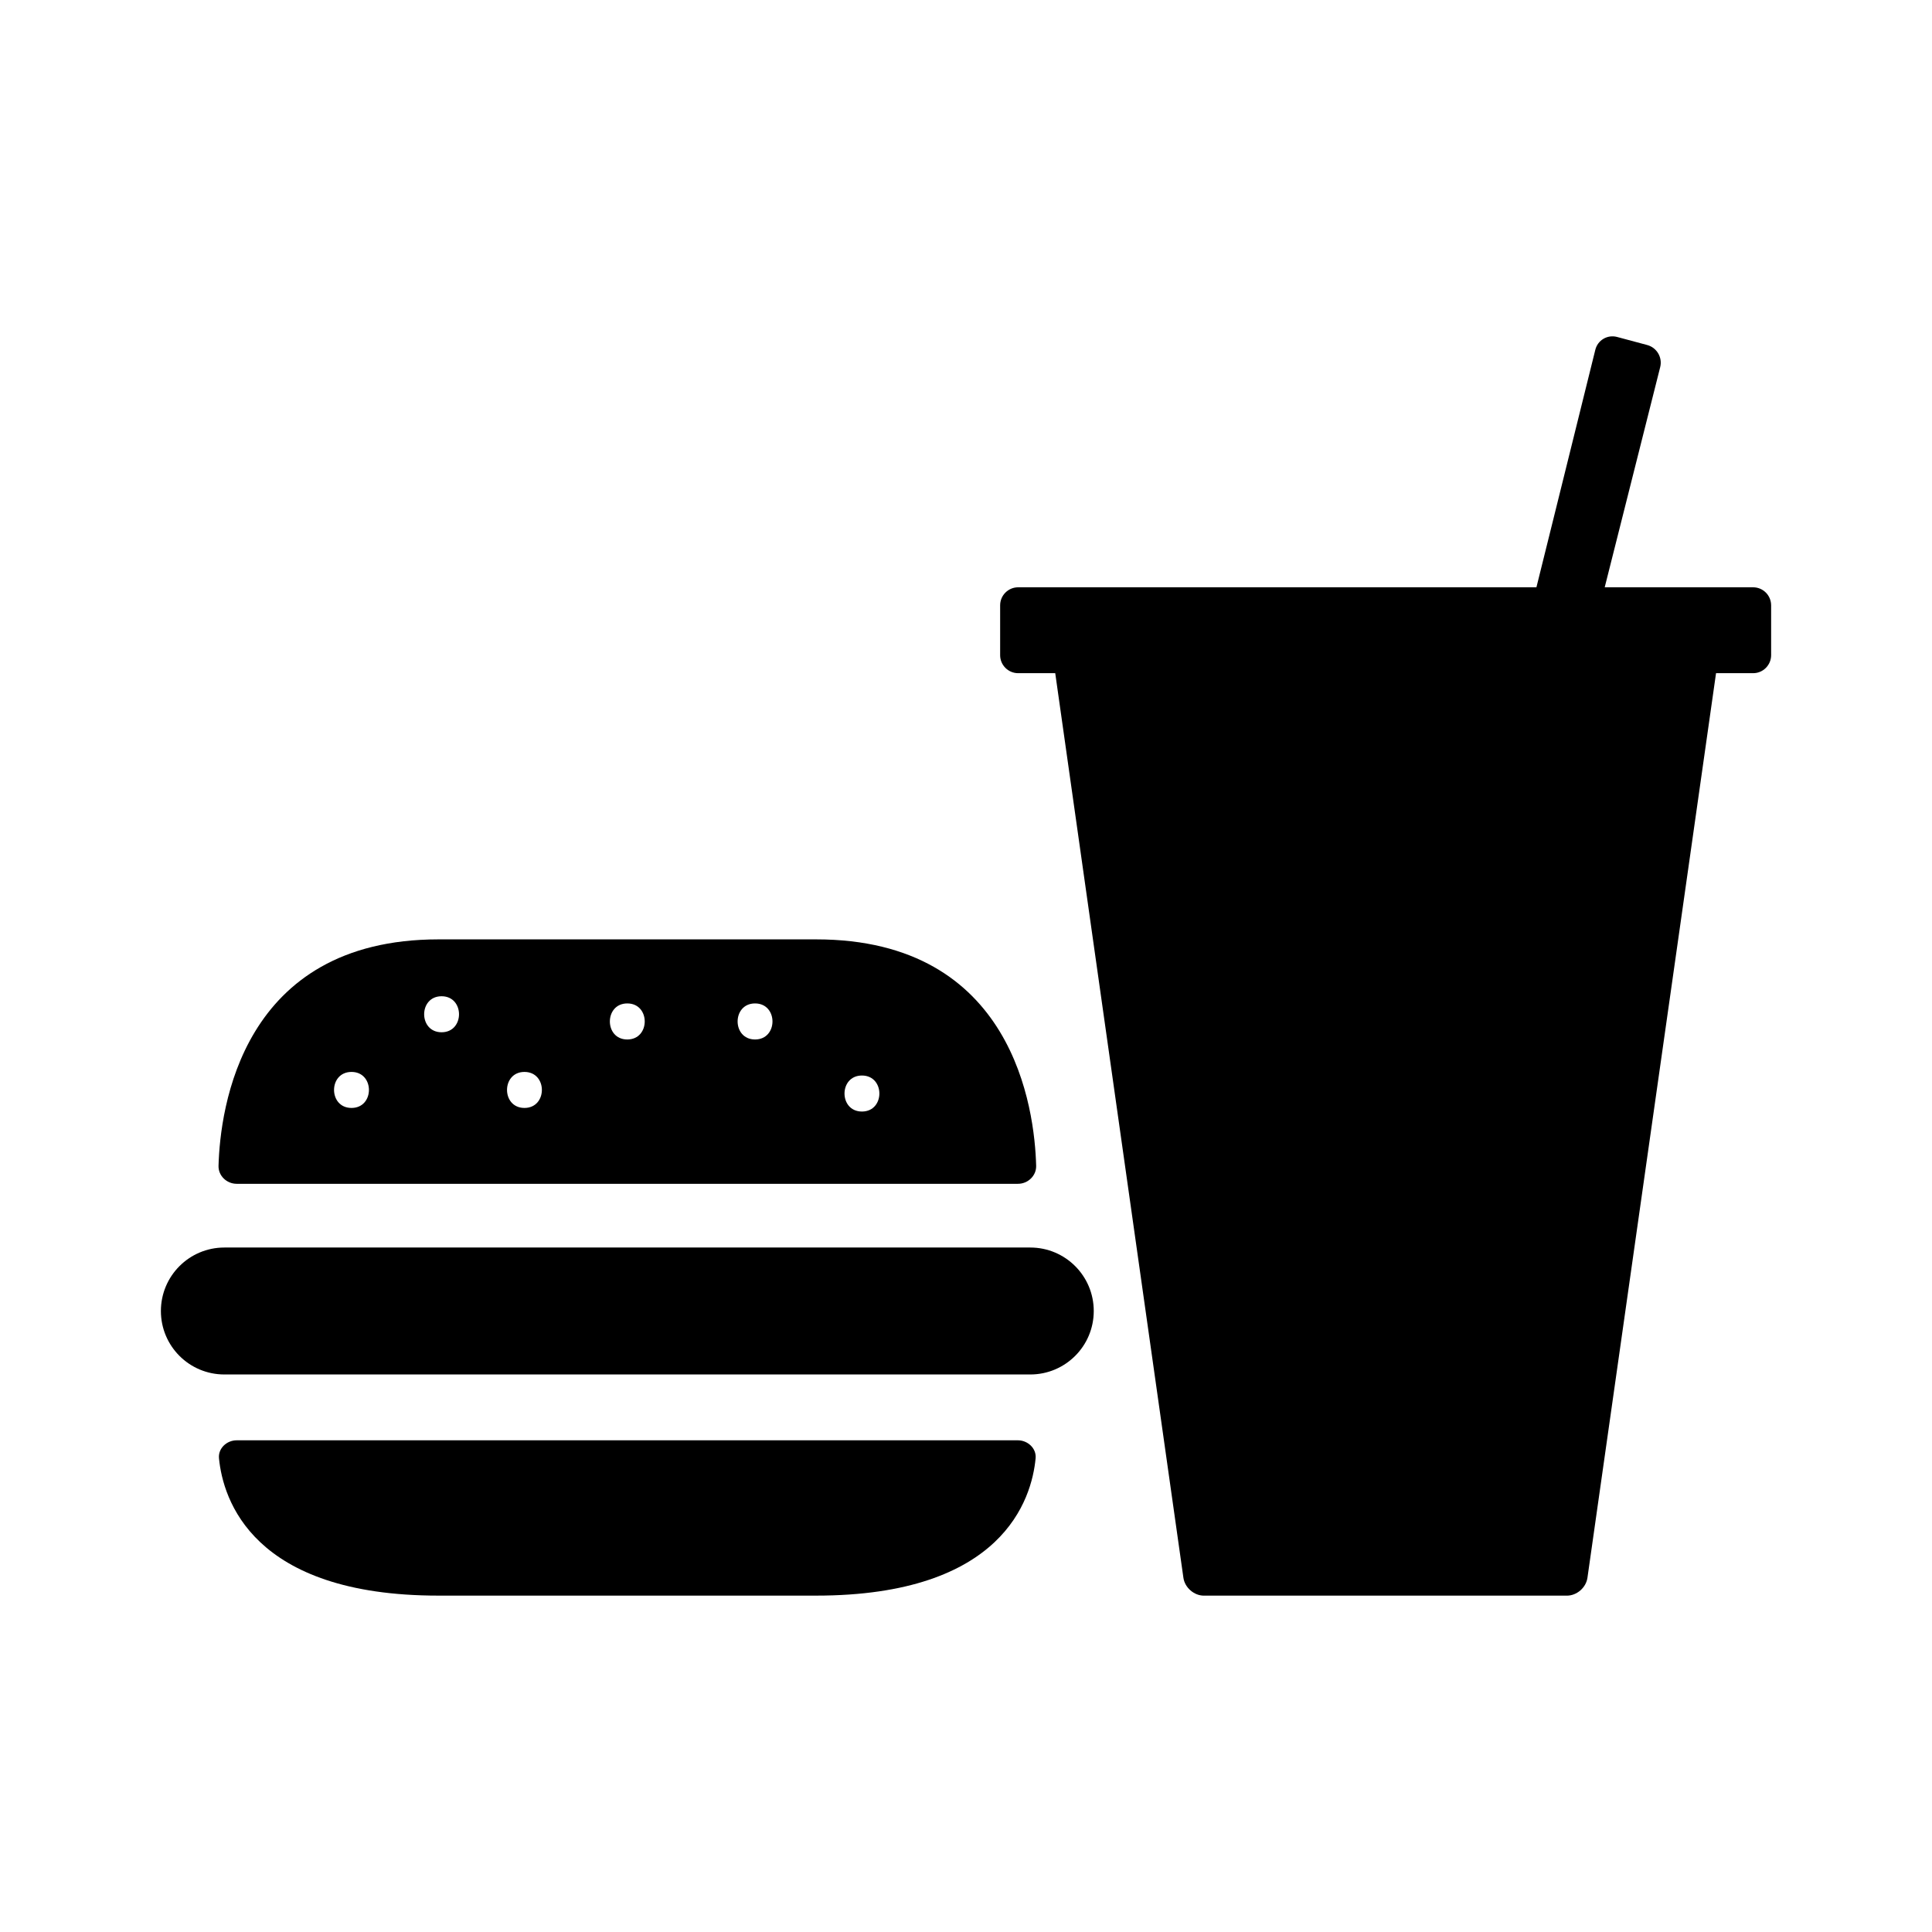 <?xml version="1.0" encoding="utf-8"?>
<!-- Generator: Adobe Illustrator 16.0.0, SVG Export Plug-In . SVG Version: 6.00 Build 0)  -->
<!DOCTYPE svg PUBLIC "-//W3C//DTD SVG 1.1//EN" "http://www.w3.org/Graphics/SVG/1.1/DTD/svg11.dtd">
<svg version="1.1" id="Layer_1" xmlns="http://www.w3.org/2000/svg" xmlns:xlink="http://www.w3.org/1999/xlink" x="0px" y="0px"
	 width="64px" height="64px" viewBox="0 0 64 64" enable-background="new 0 0 64 64" xml:space="preserve">
<g>
	<g>
		<path d="M7.84,39.215h25.882c0.329,0,0.611-0.267,0.602-0.597c-0.05-1.871-0.744-7.5-7.288-7.5h-12.51
			c-6.532,0-7.234,5.628-7.287,7.5C7.229,38.948,7.51,39.215,7.84,39.215z M28.553,35.628c0.77,0,0.77,1.193,0,1.193
			S27.783,35.628,28.553,35.628z M25.012,33.24c0.77,0,0.77,1.194,0,1.194S24.242,33.24,25.012,33.24z M20.78,33.24
			c0.77,0,0.77,1.194,0,1.194C20.01,34.435,20.01,33.24,20.78,33.24z M17.373,35.509c0.77,0,0.77,1.193,0,1.193
			S16.604,35.509,17.373,35.509z M14.628,33.002c0.77,0,0.77,1.193,0,1.193S13.858,33.002,14.628,33.002z M11.644,35.509
			c0.77,0,0.77,1.193,0,1.193C10.873,36.702,10.873,35.509,11.644,35.509z"/>
		<path d="M14.525,52.857h12.507c6.187,0,7.146-3.194,7.274-4.549c0.031-0.328-0.259-0.596-0.588-0.596H7.84
			c-0.33,0-0.618,0.268-0.586,0.596C7.386,49.663,8.353,52.857,14.525,52.857z"/>
		<path d="M34.13,45.531c1.16,0,2.102-0.94,2.102-2.102s-0.941-2.103-2.102-2.103H7.432c-1.161,0-2.102,0.941-2.102,2.103
			s0.94,2.102,2.102,2.102H34.13z"/>
		<path d="M58.074,19.455h-4.916l0.598-2.372l1.24-4.921c0.081-0.32-0.112-0.648-0.431-0.733l-0.997-0.267
			c-0.318-0.085-0.642,0.105-0.721,0.425l-1.362,5.496l-0.589,2.372H33.728c-0.329,0-0.597,0.267-0.597,0.597v1.651
			c0,0.33,0.268,0.597,0.597,0.597h1.228l4.246,29.967c0.047,0.326,0.352,0.591,0.681,0.591h12.021c0.33,0,0.635-0.265,0.682-0.591
			L56.846,22.3h1.229c0.329,0,0.596-0.268,0.596-0.597v-1.651C58.67,19.722,58.403,19.455,58.074,19.455z"/>
	</g>
</g>
</svg>
